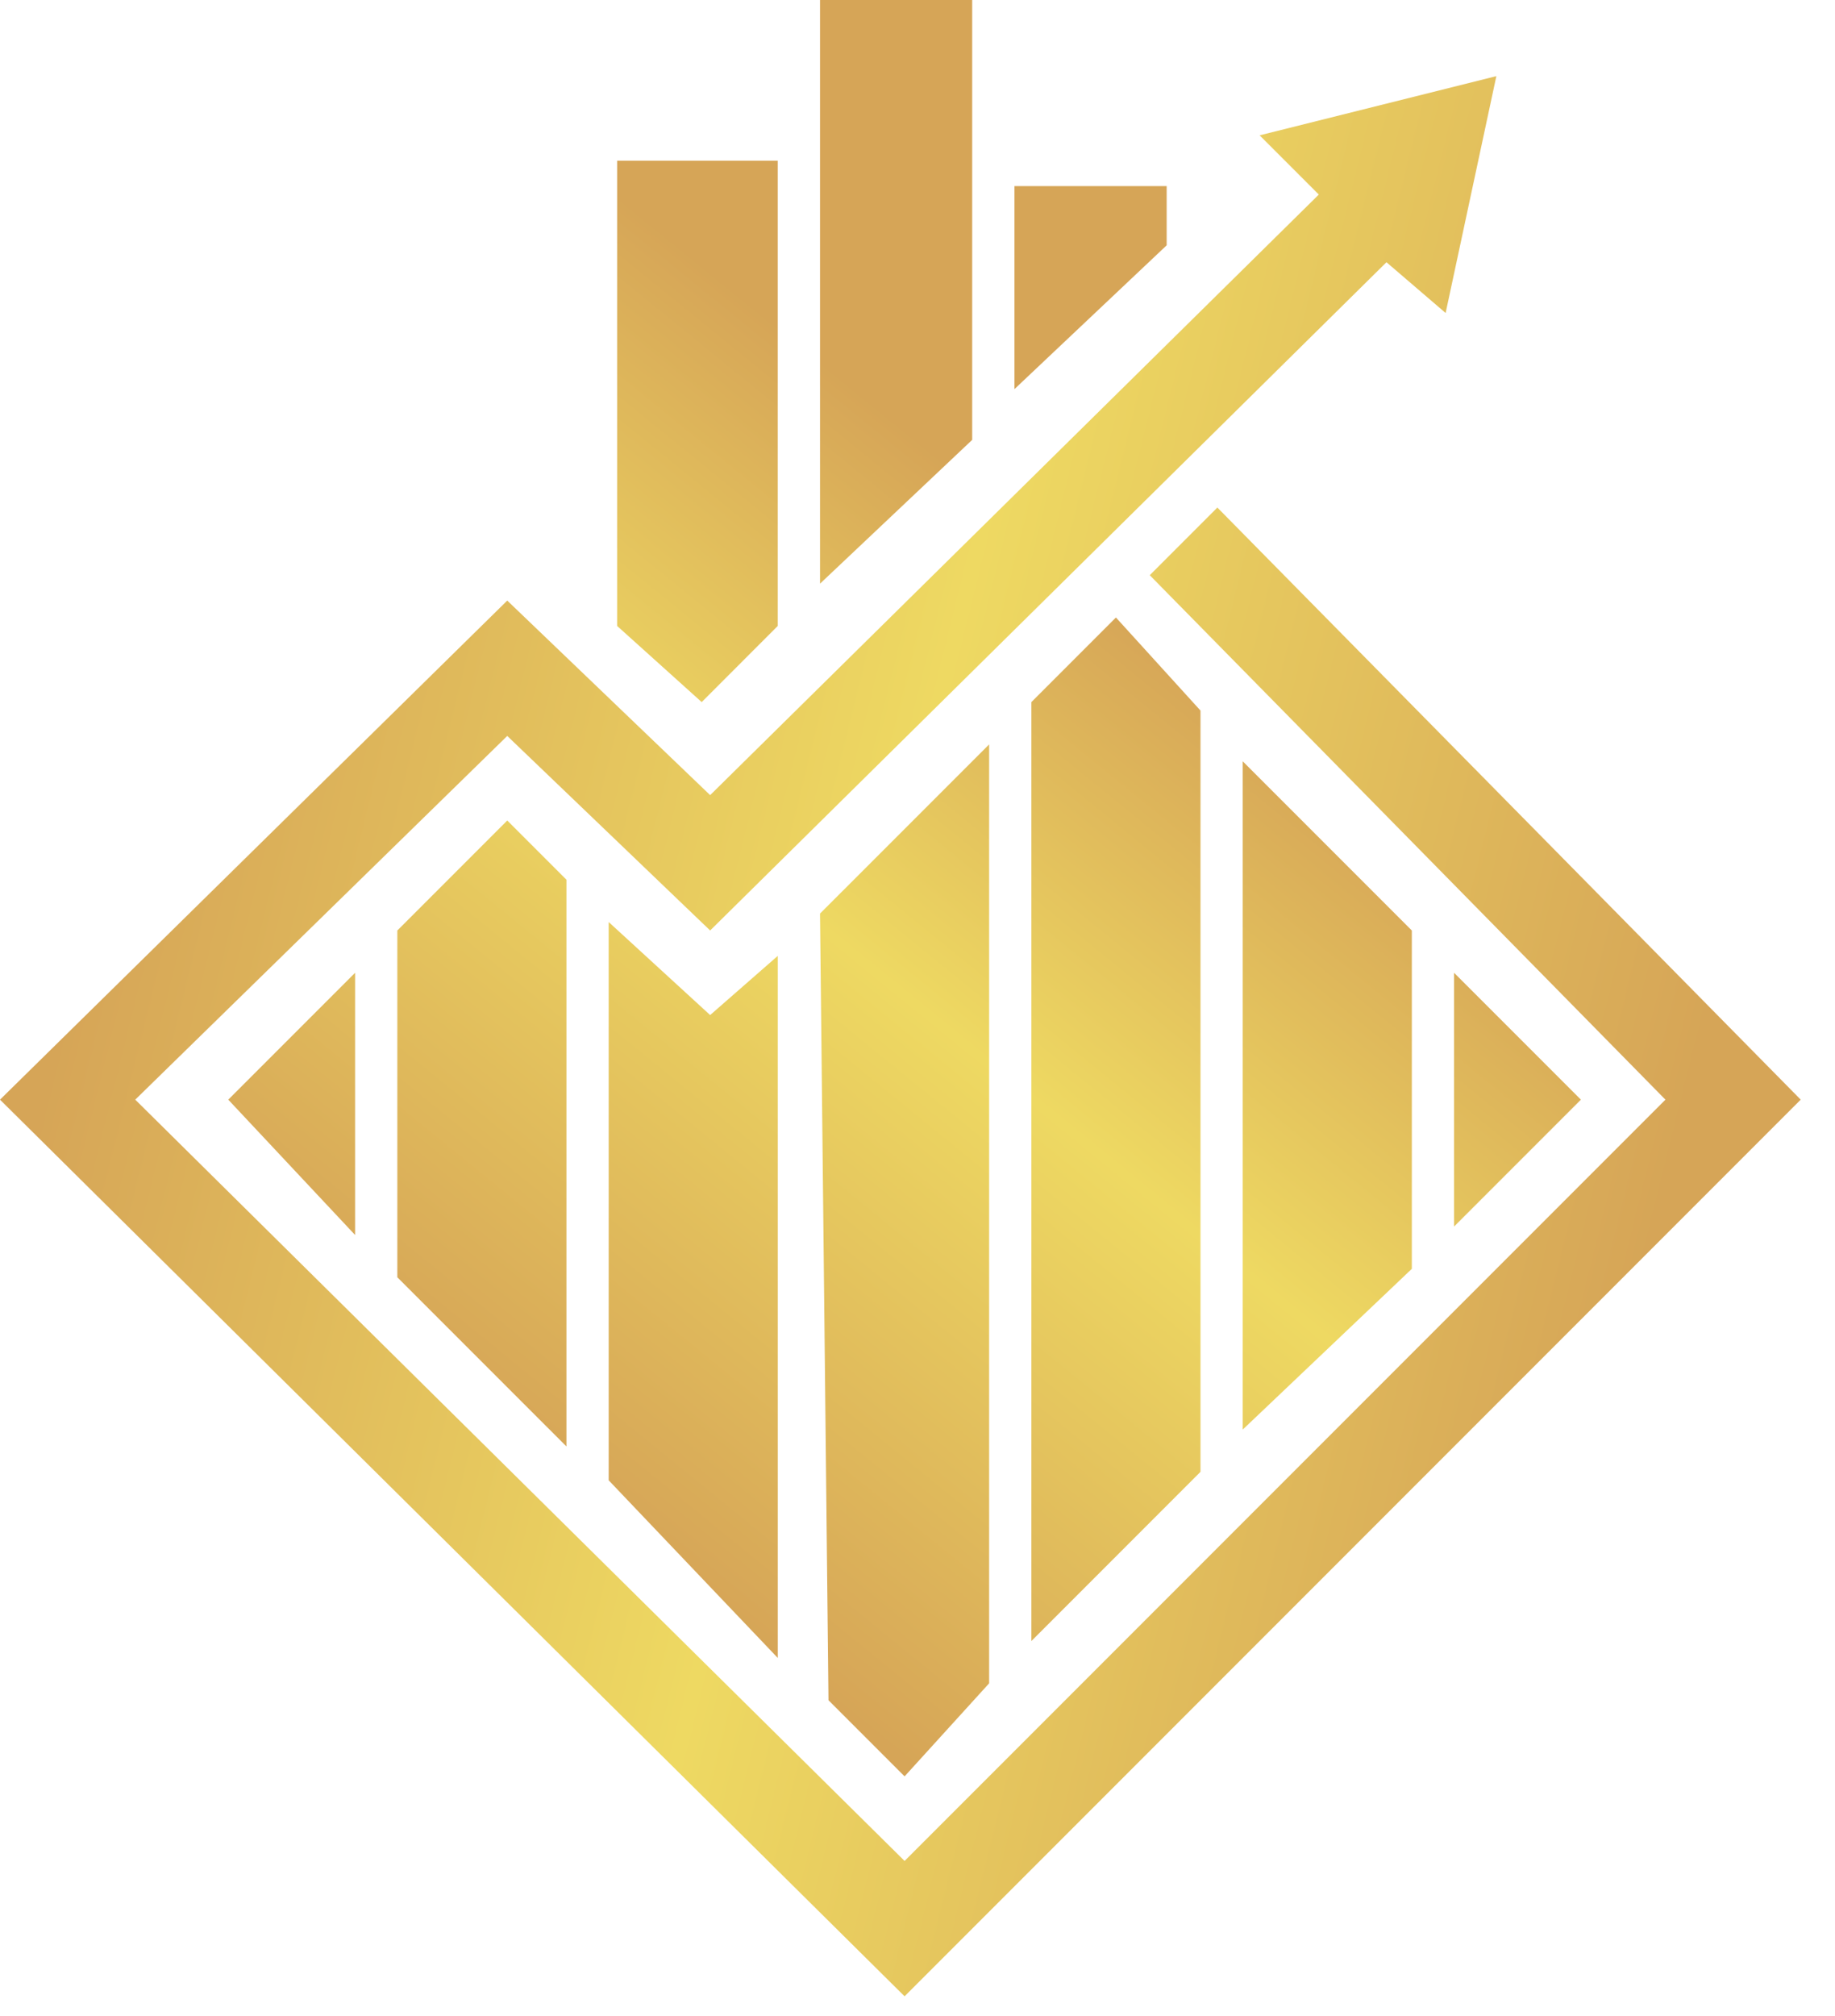 <svg width="51" height="56" viewBox="0 0 51 56" fill="none" xmlns="http://www.w3.org/2000/svg">
<path d="M35.009 3.759L36.654 5.404L19.737 22.086L14.098 16.682L0 30.545L25.141 55.451L50.047 30.545L33.834 14.098L31.955 15.977L46.287 30.545L25.141 51.691L3.759 30.545L14.098 20.442L19.737 25.846L38.534 7.284L40.178 8.694L41.588 2.115L35.009 3.759Z" fill="url(#paint0_linear_195_214)"/>
<path d="M22.791 0V16.212L27.02 12.218V0H22.791Z" fill="url(#paint1_linear_195_214)"/>
<path d="M17.152 17.387L19.502 19.502L21.616 17.387V4.464H17.152V17.387Z" fill="url(#paint2_linear_195_214)"/>
<path d="M28.195 10.808V5.169H32.425V6.814L28.195 10.808Z" fill="url(#paint3_linear_195_214)"/>
<path d="M28.665 19.502L31.015 17.152L33.365 19.737V40.883L28.665 45.583V19.502Z" fill="url(#paint4_linear_195_214)"/>
<path d="M34.539 39.709V21.147L39.239 25.846V35.244L34.539 39.709Z" fill="url(#paint5_linear_195_214)"/>
<path d="M40.413 27.021L43.938 30.545L40.413 34.069V27.021Z" fill="url(#paint6_linear_195_214)"/>
<path d="M27.491 20.677L22.791 25.376L23.026 47.227L25.141 49.342L27.491 46.757V20.677Z" fill="url(#paint7_linear_195_214)"/>
<path d="M6.344 30.545L9.869 27.021V34.304L6.344 30.545Z" fill="url(#paint8_linear_195_214)"/>
<path d="M14.098 22.791L11.043 25.846V35.479L15.743 40.178V24.436L14.098 22.791Z" fill="url(#paint9_linear_195_214)"/>
<path d="M16.917 25.611V41.118L21.617 46.053V26.551L19.737 28.195L16.917 25.611Z" fill="url(#paint10_linear_195_214)"/>
<defs>
<linearGradient id="paint0_linear_195_214" x1="-5.874" y1="17.588" x2="46.901" y2="30.692" gradientUnits="userSpaceOnUse">
<stop offset="0.183" stop-color="#D6A557"/>
<stop offset="0.579" stop-color="#EED962"/>
<stop offset="1" stop-color="#D6A557"/>
</linearGradient>
<linearGradient id="paint1_linear_195_214" x1="29.605" y1="15.508" x2="10.479" y2="39.022" gradientUnits="userSpaceOnUse">
<stop stop-color="#D6A557"/>
<stop offset="0.403" stop-color="#EED962"/>
<stop offset="0.948" stop-color="#D6A557"/>
</linearGradient>
<linearGradient id="paint2_linear_195_214" x1="29.605" y1="15.508" x2="10.479" y2="39.022" gradientUnits="userSpaceOnUse">
<stop stop-color="#D6A557"/>
<stop offset="0.403" stop-color="#EED962"/>
<stop offset="0.948" stop-color="#D6A557"/>
</linearGradient>
<linearGradient id="paint3_linear_195_214" x1="29.605" y1="15.508" x2="10.479" y2="39.022" gradientUnits="userSpaceOnUse">
<stop stop-color="#D6A557"/>
<stop offset="0.403" stop-color="#EED962"/>
<stop offset="0.948" stop-color="#D6A557"/>
</linearGradient>
<linearGradient id="paint4_linear_195_214" x1="29.605" y1="15.508" x2="10.479" y2="39.022" gradientUnits="userSpaceOnUse">
<stop stop-color="#D6A557"/>
<stop offset="0.403" stop-color="#EED962"/>
<stop offset="0.948" stop-color="#D6A557"/>
</linearGradient>
<linearGradient id="paint5_linear_195_214" x1="29.605" y1="15.508" x2="10.479" y2="39.022" gradientUnits="userSpaceOnUse">
<stop stop-color="#D6A557"/>
<stop offset="0.403" stop-color="#EED962"/>
<stop offset="0.948" stop-color="#D6A557"/>
</linearGradient>
<linearGradient id="paint6_linear_195_214" x1="29.605" y1="15.508" x2="10.479" y2="39.022" gradientUnits="userSpaceOnUse">
<stop stop-color="#D6A557"/>
<stop offset="0.403" stop-color="#EED962"/>
<stop offset="0.948" stop-color="#D6A557"/>
</linearGradient>
<linearGradient id="paint7_linear_195_214" x1="29.605" y1="15.508" x2="10.479" y2="39.022" gradientUnits="userSpaceOnUse">
<stop stop-color="#D6A557"/>
<stop offset="0.403" stop-color="#EED962"/>
<stop offset="0.948" stop-color="#D6A557"/>
</linearGradient>
<linearGradient id="paint8_linear_195_214" x1="29.605" y1="15.508" x2="10.479" y2="39.022" gradientUnits="userSpaceOnUse">
<stop stop-color="#D6A557"/>
<stop offset="0.403" stop-color="#EED962"/>
<stop offset="0.948" stop-color="#D6A557"/>
</linearGradient>
<linearGradient id="paint9_linear_195_214" x1="29.605" y1="15.508" x2="10.479" y2="39.022" gradientUnits="userSpaceOnUse">
<stop stop-color="#D6A557"/>
<stop offset="0.403" stop-color="#EED962"/>
<stop offset="0.948" stop-color="#D6A557"/>
</linearGradient>
<linearGradient id="paint10_linear_195_214" x1="29.605" y1="15.508" x2="10.479" y2="39.022" gradientUnits="userSpaceOnUse">
<stop stop-color="#D6A557"/>
<stop offset="0.403" stop-color="#EED962"/>
<stop offset="0.948" stop-color="#D6A557"/>
</linearGradient>
</defs>
</svg>

